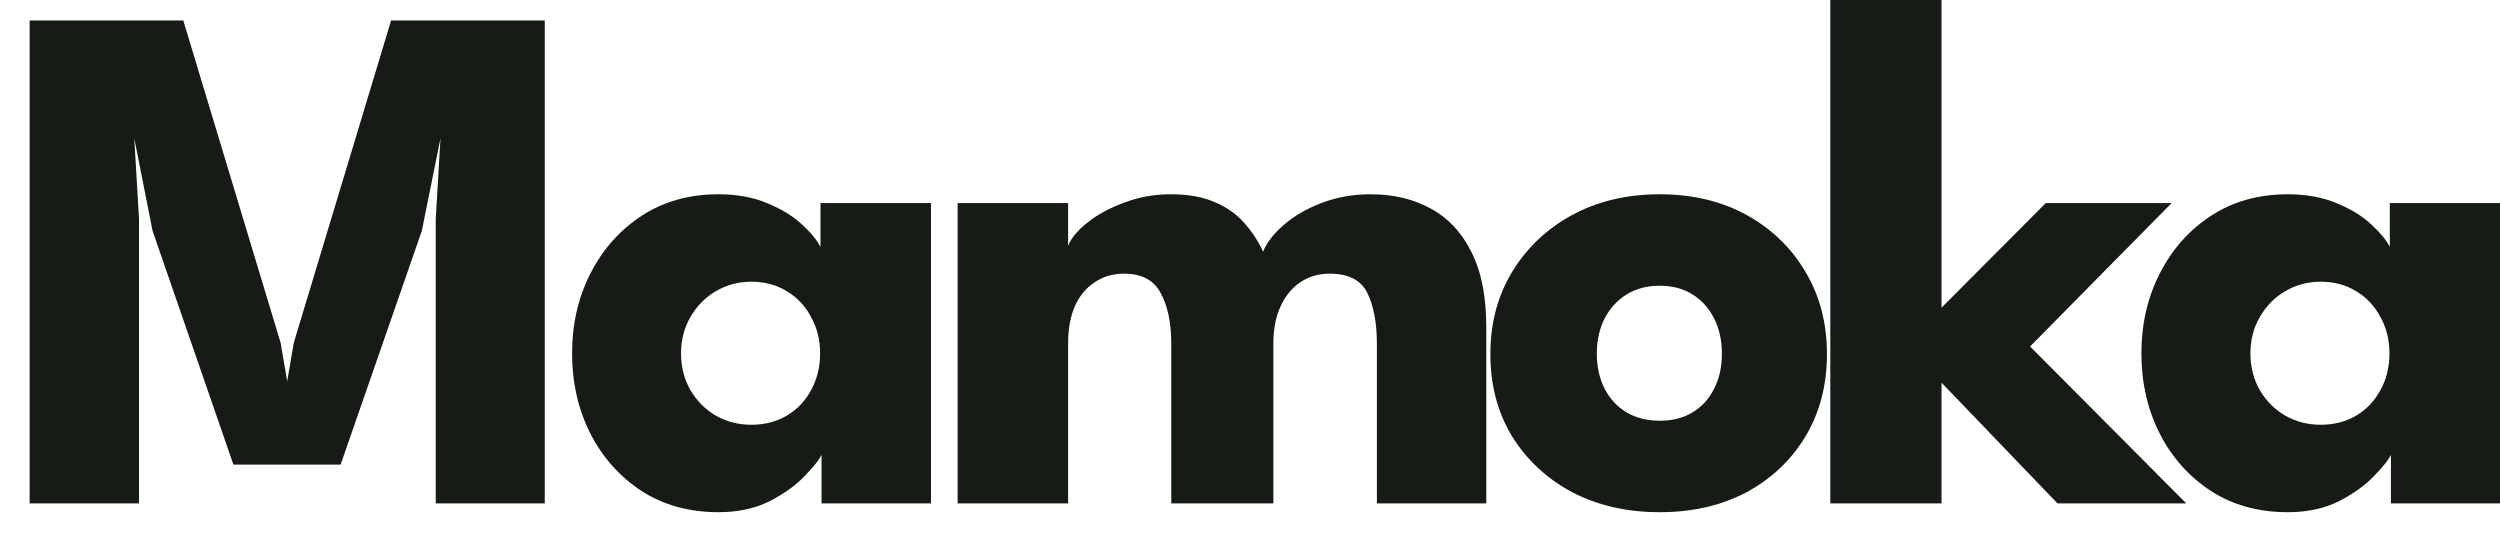 <?xml version="1.0" encoding="UTF-8"?> <svg xmlns="http://www.w3.org/2000/svg" width="41" height="9" viewBox="0 0 41 9" fill="none"><path d="M8.934 0.336V8.256H7.146V3.594L7.224 2.268L6.918 3.786L5.586 7.62H3.828L2.502 3.786L2.202 2.268L2.28 3.594V8.256H0.486V0.336H3.006L4.602 5.622L4.71 6.252L4.818 5.622L6.414 0.336H8.934Z" fill="#161B15"></path><path d="M13.473 8.256V7.458C13.438 7.538 13.345 7.654 13.197 7.806C13.053 7.958 12.861 8.096 12.621 8.22C12.382 8.34 12.101 8.4 11.781 8.4C11.302 8.4 10.882 8.284 10.521 8.052C10.162 7.816 9.882 7.502 9.682 7.11C9.482 6.714 9.382 6.276 9.382 5.796C9.382 5.316 9.482 4.88 9.682 4.488C9.882 4.092 10.162 3.776 10.521 3.54C10.882 3.304 11.302 3.186 11.781 3.186C12.089 3.186 12.36 3.236 12.591 3.336C12.823 3.432 13.011 3.548 13.155 3.684C13.3 3.816 13.399 3.938 13.456 4.05V3.33H15.268V8.256H13.473ZM11.169 5.796C11.169 6.02 11.222 6.222 11.325 6.402C11.43 6.578 11.568 6.716 11.739 6.816C11.915 6.916 12.11 6.966 12.322 6.966C12.541 6.966 12.736 6.916 12.903 6.816C13.072 6.716 13.204 6.578 13.3 6.402C13.399 6.222 13.45 6.02 13.45 5.796C13.45 5.572 13.399 5.372 13.3 5.196C13.204 5.016 13.072 4.876 12.903 4.776C12.736 4.672 12.541 4.62 12.322 4.62C12.11 4.62 11.915 4.672 11.739 4.776C11.568 4.876 11.43 5.016 11.325 5.196C11.222 5.372 11.169 5.572 11.169 5.796Z" fill="#161B15"></path><path d="M22.479 3.186C22.851 3.186 23.179 3.264 23.463 3.42C23.747 3.572 23.969 3.808 24.129 4.128C24.293 4.448 24.375 4.86 24.375 5.364V8.256H22.581V5.64C22.581 5.296 22.529 5.018 22.425 4.806C22.321 4.594 22.115 4.488 21.807 4.488C21.623 4.488 21.461 4.536 21.321 4.632C21.181 4.728 21.073 4.862 20.997 5.034C20.921 5.202 20.883 5.404 20.883 5.64V8.256H19.209V5.64C19.209 5.296 19.151 5.018 19.035 4.806C18.923 4.594 18.723 4.488 18.435 4.488C18.251 4.488 18.089 4.536 17.949 4.632C17.809 4.724 17.701 4.856 17.625 5.028C17.553 5.196 17.517 5.4 17.517 5.64V8.256H15.705V3.33H17.517V4.032C17.565 3.908 17.669 3.782 17.829 3.654C17.993 3.522 18.195 3.412 18.435 3.324C18.675 3.232 18.929 3.186 19.197 3.186C19.489 3.186 19.733 3.23 19.929 3.318C20.125 3.402 20.285 3.516 20.409 3.66C20.537 3.804 20.639 3.96 20.715 4.128C20.771 3.984 20.881 3.84 21.045 3.696C21.213 3.548 21.421 3.426 21.669 3.33C21.921 3.234 22.191 3.186 22.479 3.186Z" fill="#161B15"></path><path d="M27.22 8.4C26.68 8.4 26.2 8.29 25.779 8.07C25.363 7.846 25.035 7.54 24.796 7.152C24.559 6.76 24.442 6.312 24.442 5.808C24.442 5.304 24.559 4.856 24.796 4.464C25.035 4.068 25.363 3.756 25.779 3.528C26.2 3.3 26.68 3.186 27.22 3.186C27.759 3.186 28.235 3.3 28.648 3.528C29.059 3.756 29.381 4.068 29.613 4.464C29.846 4.856 29.962 5.304 29.962 5.808C29.962 6.312 29.846 6.76 29.613 7.152C29.381 7.54 29.059 7.846 28.648 8.07C28.235 8.29 27.759 8.4 27.22 8.4ZM27.22 6.9C27.427 6.9 27.608 6.854 27.759 6.762C27.912 6.67 28.029 6.54 28.113 6.372C28.198 6.204 28.239 6.014 28.239 5.802C28.239 5.586 28.198 5.394 28.113 5.226C28.029 5.058 27.912 4.926 27.759 4.83C27.608 4.734 27.427 4.686 27.22 4.686C27.012 4.686 26.829 4.734 26.674 4.83C26.521 4.926 26.401 5.058 26.314 5.226C26.23 5.394 26.188 5.586 26.188 5.802C26.188 6.014 26.23 6.204 26.314 6.372C26.401 6.54 26.521 6.67 26.674 6.762C26.829 6.854 27.012 6.9 27.22 6.9Z" fill="#161B15"></path><path d="M33.551 3.33H35.615L33.293 5.682L35.855 8.256H33.743L31.841 6.276V8.256H30.017V0H31.841V5.046L33.551 3.33Z" fill="#161B15"></path><path d="M39.211 8.256V7.458C39.175 7.538 39.083 7.654 38.935 7.806C38.791 7.958 38.599 8.096 38.359 8.22C38.119 8.34 37.839 8.4 37.519 8.4C37.039 8.4 36.619 8.284 36.259 8.052C35.899 7.816 35.619 7.502 35.419 7.11C35.219 6.714 35.119 6.276 35.119 5.796C35.119 5.316 35.219 4.88 35.419 4.488C35.619 4.092 35.899 3.776 36.259 3.54C36.619 3.304 37.039 3.186 37.519 3.186C37.827 3.186 38.097 3.236 38.329 3.336C38.561 3.432 38.749 3.548 38.893 3.684C39.037 3.816 39.137 3.938 39.193 4.05V3.33H41.005V8.256H39.211ZM36.907 5.796C36.907 6.02 36.959 6.222 37.063 6.402C37.167 6.578 37.305 6.716 37.477 6.816C37.653 6.916 37.847 6.966 38.059 6.966C38.279 6.966 38.473 6.916 38.641 6.816C38.809 6.716 38.941 6.578 39.037 6.402C39.137 6.222 39.187 6.02 39.187 5.796C39.187 5.572 39.137 5.372 39.037 5.196C38.941 5.016 38.809 4.876 38.641 4.776C38.473 4.672 38.279 4.62 38.059 4.62C37.847 4.62 37.653 4.672 37.477 4.776C37.305 4.876 37.167 5.016 37.063 5.196C36.959 5.372 36.907 5.572 36.907 5.796Z" fill="#161B15"></path></svg> 